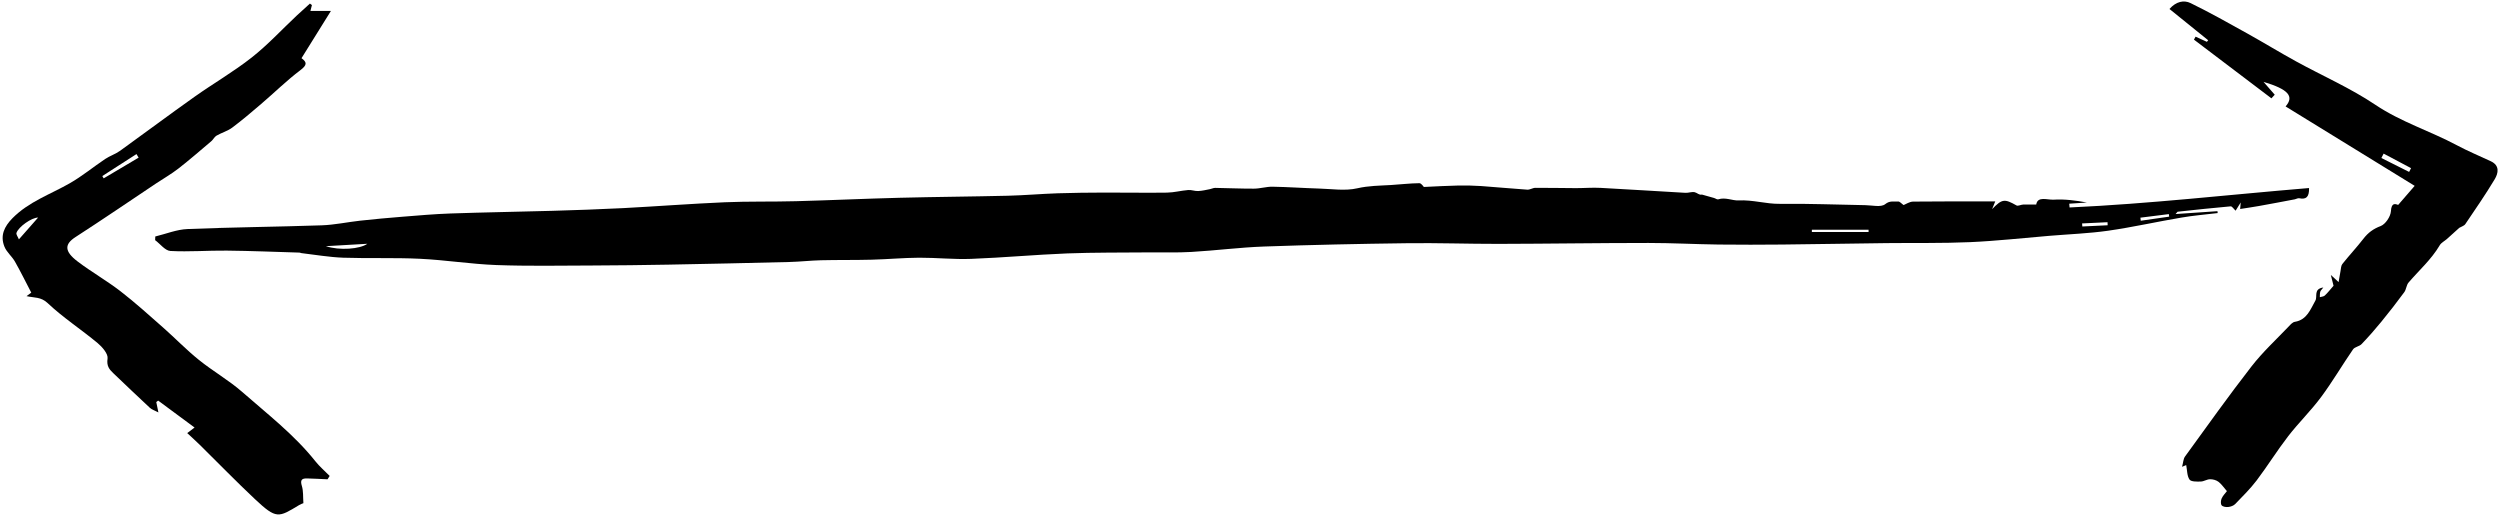 <?xml version="1.0" encoding="UTF-8"?>
<!DOCTYPE svg PUBLIC '-//W3C//DTD SVG 1.0//EN'
          'http://www.w3.org/TR/2001/REC-SVG-20010904/DTD/svg10.dtd'>
<svg height="101.9" preserveAspectRatio="xMidYMid meet" version="1.0" viewBox="-0.5 -0.3 490.2 101.9" width="490.2" xmlns="http://www.w3.org/2000/svg" xmlns:xlink="http://www.w3.org/1999/xlink" zoomAndPan="magnify"
><g id="change1_1"
  ><path d="m278.69,36.36c2.46-.11,4.57-.24,6.69-.28,1.51-.03,3.03,0,4.54.1,3.02.21,6.03.51,9.06.71.52.03,1.05-.36,1.58-.36,2.66-.01,5.31.05,7.97.06,1.62,0,3.24-.14,4.85-.05,5.54.29,11.08.66,16.61.97.6.03,1.25-.25,1.81-.12.48.11.87.61,1.41.46.79.22,1.59.44,2.38.67.28.08.6.34.82.27,1.4-.47,2.76.27,3.99.21,2.77-.15,5.38.71,8.12.67,5.58-.07,11.17.17,16.76.26,1.32.02,3.05.46,3.87-.2.94-.76,1.7-.43,2.52-.52.32-.04.7.44,1.09.7.46-.18,1.16-.67,1.86-.68,5.33-.06,10.67-.04,16.11-.04-.14.35-.29.72-.62,1.52,1.97-2.04,2.44-2.05,4.78-.73.3.17.86-.15,1.3-.17.76-.03,1.53,0,2.57,0,.27-1.7,2.15-.89,3.42-.96,2.15-.13,4.33.15,6.52.56-1.15.08-2.31.16-3.46.23.02.25.04.49.06.74,15.66-.71,31.25-2.51,46.96-3.81.04,1.75-.55,2.3-1.94,2-.25-.05-.55.15-.84.21-2.36.45-4.72.9-7.08,1.32-1.22.22-2.45.39-3.65.58.02-.19.04-.45.11-1.28-.53.85-.76,1.22-1,1.61-.37-.33-.69-.87-.97-.85-3.46.3-6.91.68-10.36,1.05-.09,0-.17.17-.44.46,2.87-.19,5.54-.38,8.21-.56.01.12.02.25.04.37-2.38.29-4.78.48-7.14.89-4.79.81-9.53,1.88-14.33,2.57-3.81.54-7.68.68-11.52,1-5.18.43-10.36,1.01-15.55,1.24-5.44.24-10.89.13-16.34.19-6.82.08-13.64.21-20.46.28-4.17.04-8.34.05-12.51,0-4.59-.06-9.17-.31-13.76-.31-9.8,0-19.59.16-29.39.18-5.98.01-11.97-.21-17.95-.13-9.36.12-18.72.32-28.07.65-4.74.17-9.47.79-14.21,1.06-2.83.17-5.67.06-8.51.09-5.28.05-10.57,0-15.84.2-6.28.25-12.55.83-18.83,1.07-3.39.13-6.8-.24-10.2-.23-3.09.02-6.19.31-9.28.39-3.32.09-6.64.03-9.96.11-2.06.05-4.12.29-6.19.34-7.9.2-15.81.37-23.71.52-5.02.09-10.04.15-15.06.17-6.24.02-12.49.14-18.72-.09-5-.19-9.98-.99-14.98-1.23-5-.24-10.02-.04-15.03-.21-2.74-.1-5.47-.58-8.2-.9-.12-.01-.24-.1-.37-.1-4.76-.14-9.53-.34-14.29-.39-3.68-.04-7.37.27-11.03.07-1.03-.06-1.99-1.38-2.99-2.12.01-.24.02-.48.03-.72,2.11-.51,4.21-1.38,6.34-1.46,8.77-.36,17.55-.43,26.32-.73,2.51-.09,5-.63,7.51-.91,2.74-.3,5.49-.55,8.25-.77,3.14-.25,6.29-.53,9.44-.64,6.64-.23,13.29-.33,19.93-.52,4.64-.14,9.28-.29,13.92-.53,6.65-.35,13.29-.86,19.94-1.15,4.66-.2,9.34-.08,14.01-.21,6.76-.18,13.51-.5,20.27-.67,7.07-.18,14.15-.23,21.23-.4,3.26-.08,6.52-.37,9.79-.48,3.04-.1,6.09-.13,9.13-.14,4.1-.01,8.19.07,12.29.01,1.39-.02,2.77-.4,4.17-.51.64-.05,1.3.23,1.94.2.77-.03,1.54-.22,2.31-.37.34-.06.68-.25,1.02-.25,2.53.04,5.07.16,7.6.15,1.22,0,2.44-.4,3.66-.38,3.03.05,6.06.27,9.09.36,2.52.07,5.14.5,7.53-.05,2.22-.51,4.38-.51,6.58-.64,1.86-.11,3.73-.34,5.59-.36.39,0,.8.66.89.75Zm87.2,8.83c0-.15,0-.3,0-.44h-11.12c0,.15,0,.3,0,.44h11.12Zm-302.5,2.78c2.69.89,6.71.57,8.14-.47-2.74.16-5.44.32-8.14.47Zm361.44-5.79l-.06-.5c-1.86.23-3.72.47-5.58.7.02.2.05.4.07.6,1.86-.27,3.71-.53,5.57-.8Zm-12.06,1.69c-.01-.2-.02-.4-.03-.6-1.66.08-3.32.16-4.98.24.01.2.03.4.04.6,1.65-.08,3.31-.16,4.96-.24Z"
  /></g
  ><g id="change1_2"
  ><path d="m436.16,96.01c-.6-.68-1.04-1.37-1.66-1.84-.43-.33-1.09-.51-1.65-.5-.61,0-1.22.44-1.83.45-.76.02-1.9.05-2.2-.39-.5-.72-.45-1.81-.65-2.84.13-.05-.14.06-.81.34.23-.84.24-1.55.58-2.02,4.3-5.92,8.54-11.88,13.03-17.66,2.19-2.82,4.86-5.28,7.34-7.88.33-.35.74-.81,1.17-.87,2.39-.39,3.06-2.48,4.02-4.16.45-.79-.42-2.3,1.56-2.57-.29.39-.53.58-.6.82-.1.34-.07.72-.09,1.08.33-.1.74-.11.97-.32.59-.55,1.09-1.2,1.72-1.92-.1-.4-.25-.98-.53-2.12.72.66,1.06.97,1.52,1.4.13-.77.24-1.47.38-2.17.09-.47.09-1.04.36-1.38,1.34-1.68,2.81-3.25,4.13-4.95.91-1.18,1.93-1.94,3.39-2.49.93-.36,1.93-1.85,2-2.89.1-1.7.8-1.49,1.42-1.25,1.18-1.36,2.18-2.52,3.24-3.74-8.44-5.19-16.87-10.38-25.31-15.57,1.72-1.98.58-3.35-4.33-4.82.95,1.09,1.58,1.81,2.2,2.52-.22.24-.43.47-.65.71-5.06-3.84-10.13-7.68-15.19-11.51.11-.19.21-.39.32-.58l2.22,1.01c.08-.1.17-.21.25-.31-2.47-1.99-4.94-3.99-7.59-6.13,1.29-1.47,2.83-1.8,4.15-1.15,3.77,1.84,7.44,3.91,11.11,5.95,3.2,1.78,6.33,3.7,9.54,5.46,5.19,2.85,10.68,5.24,15.58,8.53,5.02,3.37,10.71,5.12,15.94,7.91,2.17,1.16,4.45,2.11,6.68,3.15,1.8.84,1.49,2.34.77,3.54-1.8,3-3.8,5.89-5.76,8.79-.23.34-.76.48-1.18.73-.81.73-1.63,1.48-2.45,2.21-.46.4-1.08.7-1.38,1.2-1.64,2.79-4.05,4.91-6.12,7.32-.43.5-.44,1.35-.84,1.89-1.45,1.97-2.95,3.91-4.5,5.8-1.23,1.51-2.52,2.97-3.87,4.38-.44.46-1.34.54-1.68,1.04-2.13,3.09-4.03,6.35-6.27,9.36-1.99,2.68-4.41,5.03-6.45,7.67-2.16,2.8-4.03,5.82-6.16,8.64-1.26,1.66-2.76,3.14-4.21,4.64-.33.34-.89.54-1.38.59-.43.05-1.07-.05-1.29-.33-.22-.29-.17-.95,0-1.34.24-.55.71-1.01,1.02-1.42Zm35.72-62.6c.13-.25.26-.49.38-.74-1.79-.95-3.59-1.9-5.38-2.85l-.44.86c1.81.91,3.63,1.82,5.44,2.73Z"
  /></g
  ><g id="change1_3"
  ><path d="m63.71,93.68c-1.34-.06-2.67-.14-4.01-.17-1.06-.03-1.36.34-1.01,1.48.31,1.01.21,2.14.3,3.37-.21.09-.56.2-.86.39-4.03,2.43-4.41,2.79-8.63-1.17-3.69-3.46-7.21-7.1-10.82-10.65-.76-.75-1.55-1.45-2.47-2.31.34-.26.81-.61,1.44-1.09-2.4-1.78-4.77-3.53-7.14-5.28-.12.09-.24.19-.37.28.11.55.22,1.1.42,2.04-.73-.39-1.29-.55-1.68-.91-2.4-2.23-4.77-4.5-7.14-6.76-.83-.78-1.37-1.46-1.15-2.89.14-.91-1.03-2.27-1.94-3.03-3.22-2.68-6.77-4.98-9.8-7.84-1.33-1.26-2.6-1.02-4.15-1.37.45-.33.8-.59.93-.69-1.08-2.06-2.08-4.12-3.21-6.1-.59-1.03-1.62-1.84-2.05-2.91-.87-2.17-.05-3.93,1.58-5.59,3.2-3.24,7.43-4.67,11.24-6.85,2.43-1.39,4.61-3.2,6.94-4.76.92-.61,2.02-.96,2.91-1.6,4.87-3.5,9.67-7.1,14.57-10.57,3.71-2.63,7.68-4.92,11.25-7.73,3.15-2.48,5.9-5.47,8.84-8.23.84-.79,1.72-1.56,2.57-2.34.13.1.26.2.39.3-.09.37-.19.74-.29,1.14h4.02c-2.05,3.29-3.88,6.24-5.77,9.27,1.1.8,1.11,1.34-.21,2.34-2.7,2.04-5.13,4.44-7.71,6.64-1.85,1.59-3.71,3.17-5.66,4.63-.91.68-2.09,1-3.09,1.58-.41.24-.64.77-1.02,1.09-2.14,1.81-4.25,3.65-6.46,5.37-1.39,1.08-2.94,1.96-4.41,2.94-5.24,3.5-10.45,7.06-15.75,10.48-2.17,1.4-2.24,2.78.41,4.79,2.72,2.07,5.72,3.76,8.42,5.85,2.89,2.23,5.61,4.7,8.36,7.12,2.36,2.08,4.55,4.36,7,6.33,2.74,2.21,5.85,3.97,8.49,6.28,4.96,4.35,10.22,8.4,14.37,13.62.82,1.03,1.85,1.9,2.78,2.85-.14.22-.27.44-.41.66ZM19.56,34.22c.09.15.18.3.27.45,2.28-1.35,4.57-2.71,6.85-4.06-.14-.23-.28-.46-.42-.7-2.23,1.44-4.47,2.87-6.7,4.31ZM3.2,46.64c1.37-1.56,2.54-2.89,3.77-4.28-1.24-.02-3.87,1.83-4.24,3.01-.1.3.27.75.47,1.26Z"
  /></g
></svg
>
